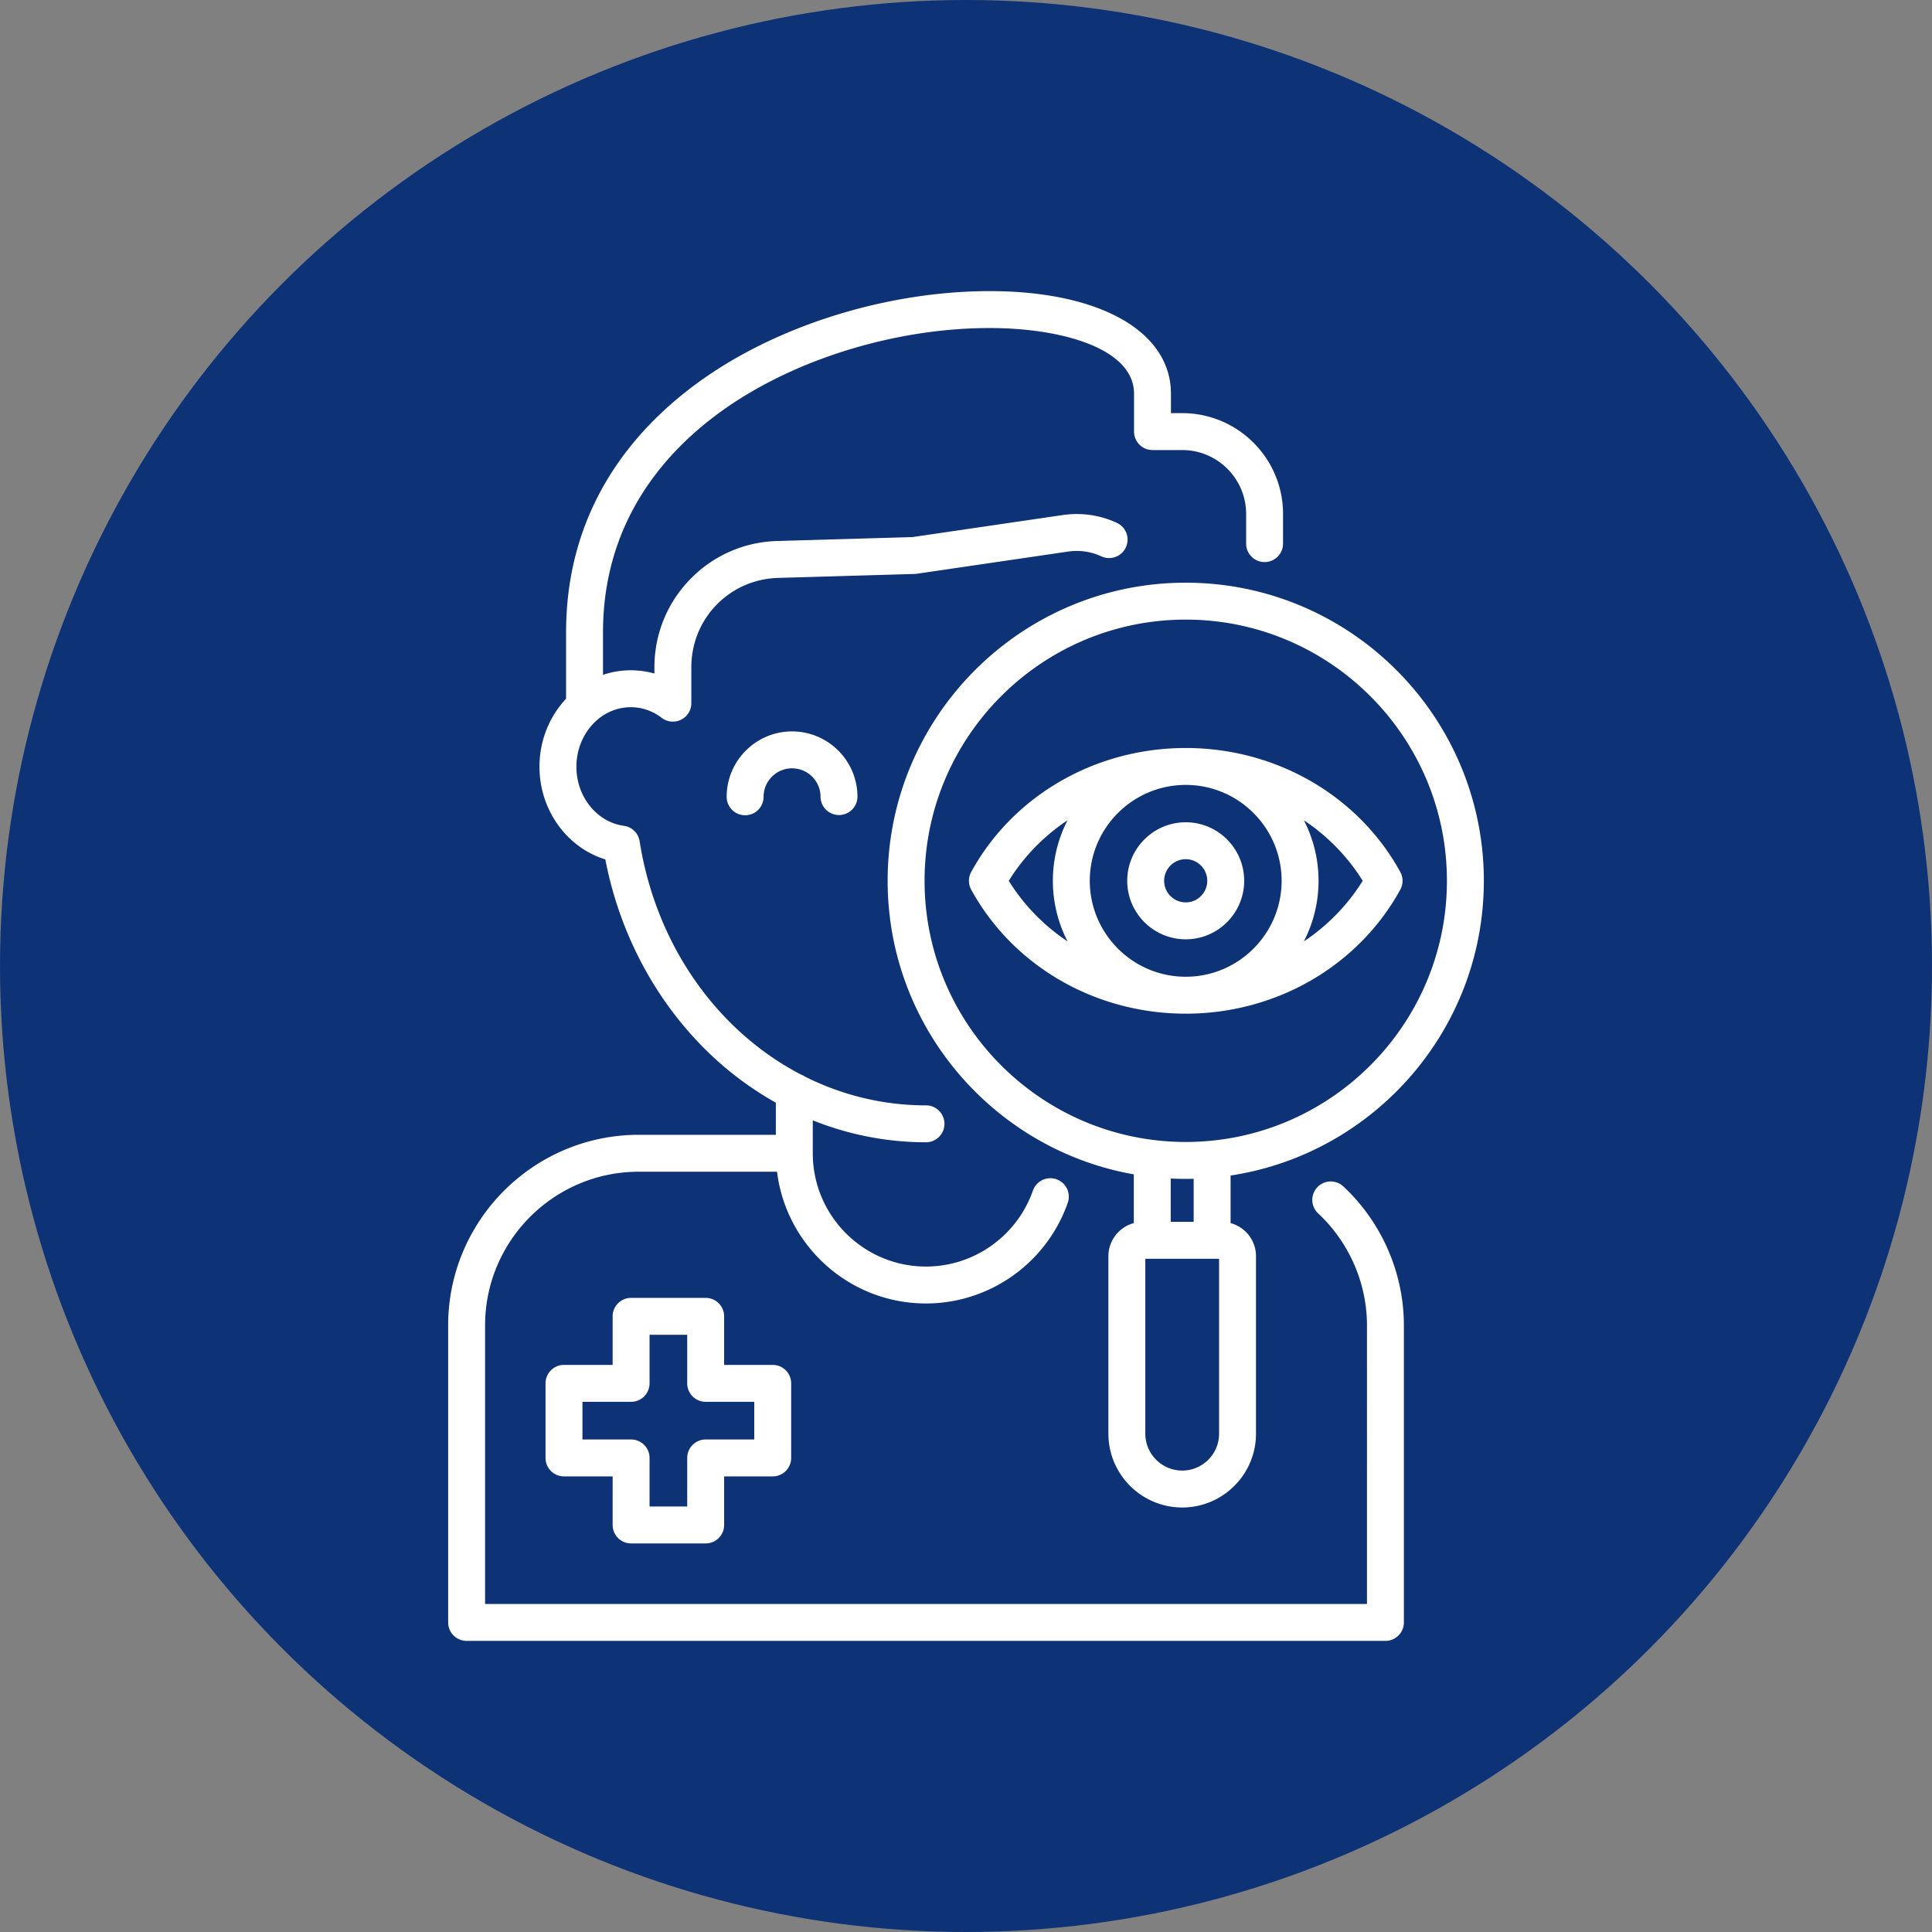 <svg xmlns="http://www.w3.org/2000/svg" xmlns:xlink="http://www.w3.org/1999/xlink" width="512" height="512" x="0" y="0" viewBox="0 0 512 512" style="enable-background:new 0 0 512 512" xml:space="preserve" class=""><rect x="0" y="0" width="512" height="512" fill="#808080" stroke="none"/><circle r="256" cx="256" cy="256" fill="#0d3276"></circle><g transform="matrix(0.7,0,0,0.7,76.8,76.8)"><path d="M421.776 392.08v112.431a6.988 6.988 0 0 1-6.989 6.988H66.939a6.988 6.988 0 0 1-6.988-6.988V392.08c0-39.796 32.377-72.173 72.173-72.173h51.887V307.75a123.47 123.47 0 0 1-23.686-17.273c-20.888-19.395-35.29-45.822-40.872-74.833-14.521-4.448-24.93-18.667-24.93-35.074 0-10.039 3.852-19.143 10.073-25.752v-25.117c0-51.259 30.462-82.005 56.018-98.77C189.658 11.876 228.667.5 264.962.5c41.69 0 68.629 15.256 68.629 38.865v7.328h4.272c21.044 0 38.166 17.121 38.166 38.166v11.232a6.988 6.988 0 1 1-13.976 0V84.859c0-13.338-10.851-24.189-24.189-24.189h-11.26a6.988 6.988 0 0 1-6.988-6.988V39.365c0-17.193-27.449-24.889-54.652-24.889-33.681 0-69.823 10.52-96.681 28.141-22.677 14.878-49.708 42.062-49.708 87.085v16.072a32.715 32.715 0 0 1 10.496-1.729c3.068 0 6.076.418 8.968 1.235v-2.367c0-12.515 4.807-24.353 13.535-33.335 8.727-8.982 20.419-14.122 32.923-14.475l51.248-1.487 56.887-8.344c7.097-1.02 14.221.022 20.617 3.02a6.99 6.99 0 0 1-5.934 12.656c-3.916-1.837-8.3-2.476-12.671-1.844l-57.275 8.401a7.08 7.08 0 0 1-.811.071l-51.661 1.5c-18.44.52-32.88 15.383-32.88 33.839v13.58a6.988 6.988 0 0 1-11.242 5.544c-3.425-2.628-7.472-4.016-11.703-4.016-11.341 0-20.568 10.115-20.568 22.548 0 11.335 7.732 20.947 17.985 22.358a6.992 6.992 0 0 1 5.95 5.833c6.265 39.643 29.588 71.845 60.879 88.234.602.212 1.167.5 1.682.859 14.013 7.022 29.56 10.906 45.854 10.906a6.988 6.988 0 1 1 0 13.976c-14.736 0-29.242-2.856-42.862-8.302v12.46c0 23.65 19.228 42.89 42.862 42.89 18.179 0 34.447-11.56 40.483-28.765a6.984 6.984 0 0 1 8.907-4.281 6.987 6.987 0 0 1 4.281 8.907c-7.997 22.798-29.566 38.116-53.671 38.116-28.975 0-52.938-21.809-56.394-49.878h-52.332c-32.089 0-58.196 26.107-58.196 58.196v105.443h333.871V392.08c0-16.019-6.767-31.51-18.569-42.502a6.989 6.989 0 0 1 9.526-10.226c14.626 13.625 23.016 32.844 23.016 52.728zM165.395 191.944a6.988 6.988 0 0 0 13.977 0c0-5.944 4.835-10.779 10.779-10.779S200.93 186 200.93 191.944a6.989 6.989 0 0 0 13.977 0c0-13.65-11.106-24.756-24.756-24.756s-24.756 11.106-24.756 24.756zm173.797-81.057c62.229 0 112.856 50.628 112.856 112.857 0 56.46-41.676 103.368-95.88 111.58v18.007c5.531 1.496 9.618 6.536 9.618 12.523v67.222c0 15.397-12.527 27.925-27.924 27.925-15.413 0-27.953-12.54-27.953-27.953v-67.165c0-6 4.087-11.051 9.619-12.55v-18.449c-52.888-9.331-93.193-55.616-93.193-111.138.001-62.232 50.628-112.859 112.857-112.859zm12.618 255.957h-27.922v66.203c0 7.707 6.269 13.976 13.976 13.976 7.69 0 13.947-6.256 13.947-13.948v-66.231zm-9.619-13.977V336.56a114.071 114.071 0 0 1-8.685-.103v16.409h8.685zm-2.999-228.004c-54.522 0-98.879 44.358-98.879 98.88 0 50.459 37.994 92.206 86.875 98.149l.118.014c3.898.469 7.863.717 11.886.717 3.088 0 6.143-.15 9.159-.428.1-.012.2-.019.301-.027 50.101-4.778 89.419-47.093 89.419-98.424.001-54.523-44.356-98.881-98.879-98.881zm0 48.606c34.178 0 65.296 17.974 81.209 46.907a6.989 6.989 0 0 1 .002 6.732c-15.908 28.953-47.026 46.939-81.211 46.939-34.217 0-65.336-17.988-81.214-46.944a6.988 6.988 0 0 1 .002-6.722c15.884-28.936 47.003-46.912 81.212-46.912zm-44.745 73.213a49.982 49.982 0 0 1-5.558-22.939 49.929 49.929 0 0 1 5.551-22.913c-8.915 5.948-16.536 13.702-22.246 22.915 5.71 9.224 13.334 16.985 22.253 22.937zm95.02-22.938a50.002 50.002 0 0 1-5.556 22.942c8.922-5.953 16.554-13.716 22.276-22.94-5.722-9.215-13.351-16.97-22.27-22.918a49.937 49.937 0 0 1 5.55 22.916zm-50.275-36.298c-20.031 0-36.326 16.283-36.326 36.298 0 20.031 16.295 36.326 36.326 36.326 20.015 0 36.298-16.296 36.298-36.326.001-20.015-16.282-36.298-36.298-36.298zm0 14.144c12.199 0 22.125 9.938 22.125 22.154 0 12.215-9.925 22.153-22.125 22.153-12.215 0-22.152-9.938-22.152-22.153 0-12.216 9.938-22.154 22.152-22.154zm0 13.977c-4.508 0-8.176 3.668-8.176 8.177 0 4.508 3.668 8.176 8.176 8.176 4.492 0 8.147-3.668 8.147-8.176.001-4.509-3.654-8.177-8.147-8.177zm-216.97 252.052V449.23h-18.417a6.989 6.989 0 0 1-6.989-6.988v-28.235a6.988 6.988 0 0 1 6.989-6.988h18.417V388.63a6.988 6.988 0 0 1 6.988-6.988h28.236a6.988 6.988 0 0 1 6.988 6.988v18.389h18.389a6.989 6.989 0 0 1 6.989 6.988v28.235a6.988 6.988 0 0 1-6.989 6.988h-18.389v18.389a6.988 6.988 0 0 1-6.988 6.988H129.21a6.988 6.988 0 0 1-6.988-6.988zm6.988-32.366a6.989 6.989 0 0 1 6.989 6.988v18.389h14.258v-18.389a6.988 6.988 0 0 1 6.989-6.988h18.389v-14.258h-18.389a6.989 6.989 0 0 1-6.989-6.988v-18.389h-14.258v18.389a6.988 6.988 0 0 1-6.989 6.988h-18.417v14.258z" fill="#ffffff" opacity="1" data-original="#000000" class=""></path></g></svg>